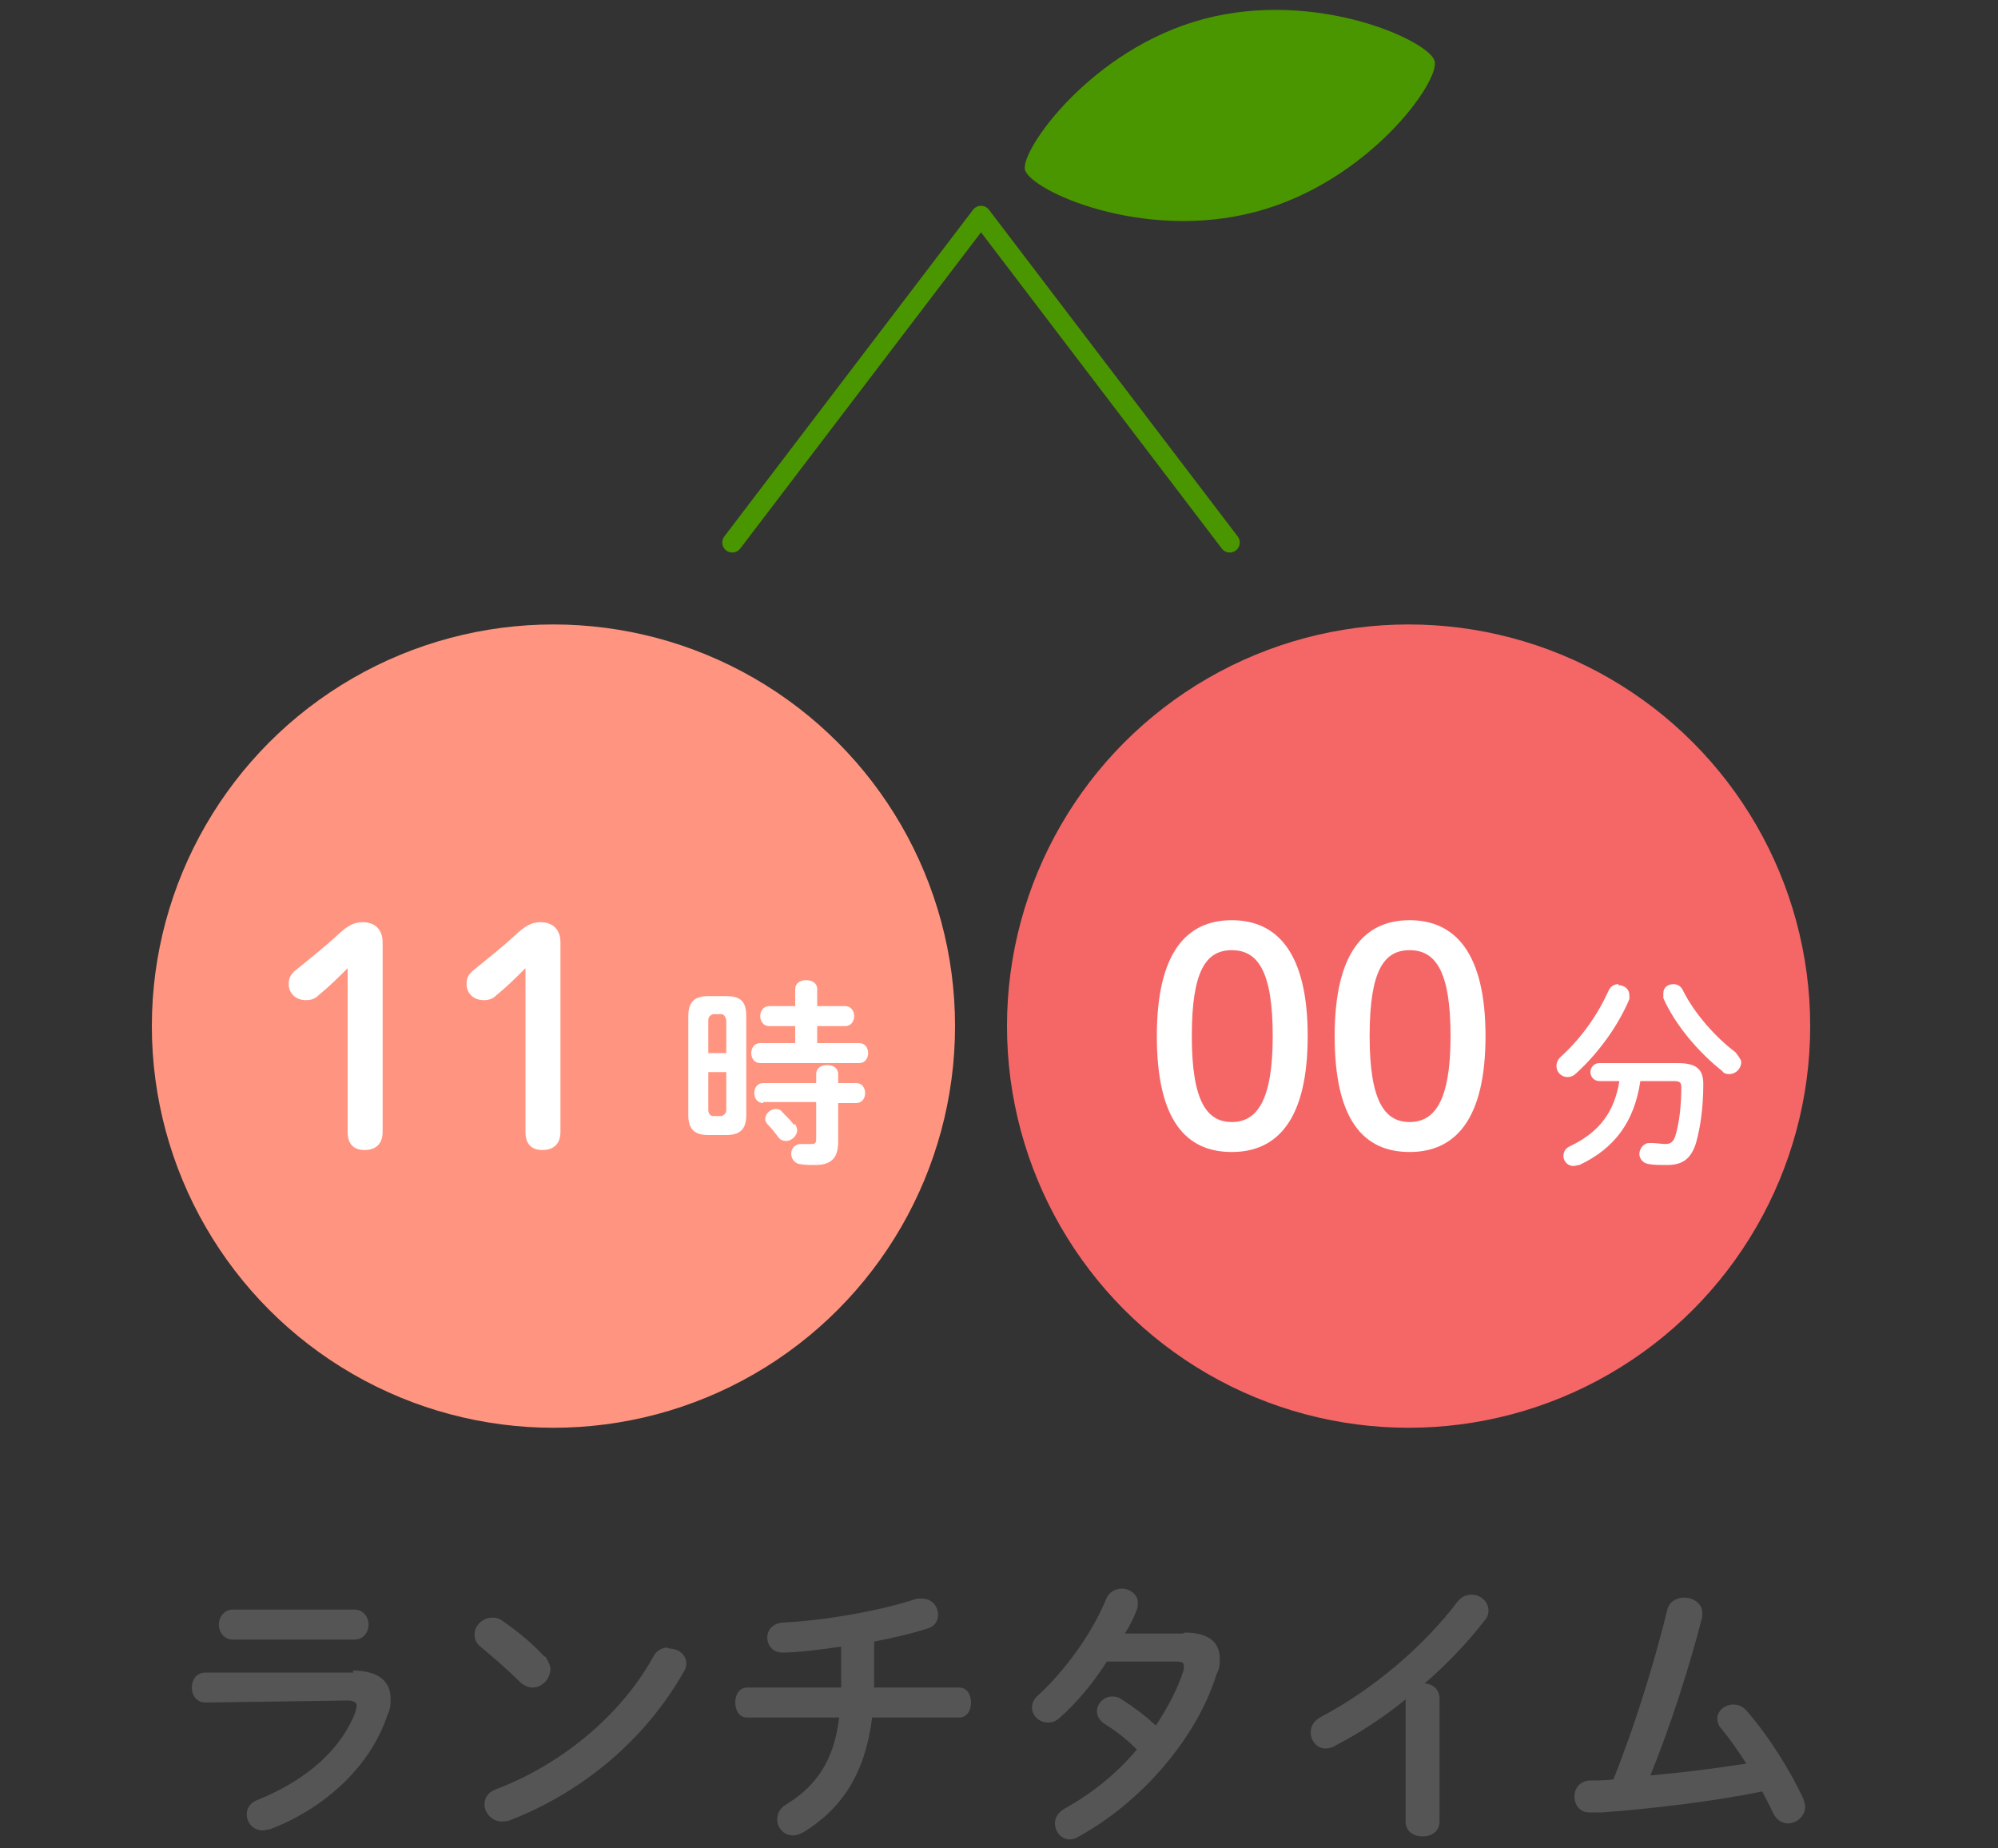 <?xml version="1.0" encoding="UTF-8"?>
<svg id="_レイヤー_2" data-name="レイヤー 2" xmlns="http://www.w3.org/2000/svg" xmlns:xlink="http://www.w3.org/1999/xlink" viewBox="0 0 20 18.5">
  <rect x="0" y="0" width="20" height="18.5" fill="#333333" stroke="none"/>
  <defs>
    <style>
      .cls-1 {
        clip-path: url(#clippath);
      }

      .cls-2, .cls-3, .cls-4, .cls-5, .cls-6, .cls-7 {
        stroke-width: 0px;
      }

      .cls-2, .cls-8 {
        fill: none;
      }

      .cls-3 {
        fill: #555;
      }

      .cls-4 {
        fill: #f56767;
      }

      .cls-5 {
        fill: #ff9580;
      }

      .cls-6 {
        fill: #4a9600;
      }

      .cls-7 {
        fill: #fff;
      }

      .cls-8 {
        stroke: #4a9600;
        stroke-linecap: round;
        stroke-linejoin: round;
        stroke-width: .2px;
      }
    </style>
    <clipPath id="clippath">
      <rect class="cls-2" width="20" height="18.5"/>
    </clipPath>
  </defs>
  <g id="_レイヤー_1-2" data-name="レイヤー 1">
    <g class="cls-1">
      <g>
        <path class="cls-3" d="M3.53,16.72c.26,0,.38.11.38.28,0,.05,0,.1-.03.16-.17.52-.63.94-1.18,1.15-.03,0-.05.01-.07.01-.1,0-.16-.08-.16-.16,0-.06.03-.12.12-.15.49-.2.83-.51.97-.88,0-.02.01-.04.01-.06,0-.03-.03-.05-.09-.05l-1.42.02c-.1,0-.14-.08-.14-.15s.04-.15.14-.15h1.48ZM3.55,16.11c.09,0,.14.08.14.15s-.05.15-.14.15h-1.22c-.09,0-.14-.08-.14-.15s.05-.15.14-.15h1.22Z"/>
        <path class="cls-3" d="M5.46,16.58s.05.08.05.12c0,.1-.08.19-.18.19-.04,0-.09-.02-.13-.06-.13-.13-.26-.24-.38-.34-.05-.04-.07-.08-.07-.13,0-.09.08-.17.18-.17.04,0,.07.01.11.04.13.09.28.21.41.35ZM6.7,16.5c.09,0,.17.06.17.15,0,.03-.01.06-.03.09-.4.7-1.04,1.21-1.74,1.48-.03.01-.05.01-.08.01-.1,0-.17-.09-.17-.17,0-.06.03-.12.11-.15.64-.24,1.25-.73,1.58-1.33.03-.06.09-.09.14-.09Z"/>
        <path class="cls-3" d="M8.75,16.89h.85c.08,0,.12.07.12.15s-.04.15-.12.15h-.87c-.07.56-.3.91-.69,1.15-.04.02-.07.03-.1.03-.1,0-.16-.08-.16-.16,0-.05.02-.11.09-.15.31-.19.48-.45.53-.87h-.92c-.08,0-.12-.07-.12-.15s.04-.15.12-.15h.94s0-.06,0-.09v-.32c-.2.03-.44.06-.59.06-.1,0-.15-.08-.15-.15s.05-.14.15-.15c.43-.02.99-.12,1.35-.24.02,0,.04,0,.05,0,.1,0,.16.08.16.16,0,.06-.03.12-.11.14-.15.05-.33.09-.53.13v.47Z"/>
        <path class="cls-3" d="M11.86,16.34c.23,0,.35.09.35.26,0,.04,0,.1-.03.15-.2.65-.76,1.29-1.38,1.63-.03.02-.06.03-.09.03-.09,0-.15-.08-.15-.16,0-.06.03-.11.1-.15.27-.15.52-.35.72-.59-.12-.12-.23-.2-.33-.26-.05-.04-.07-.08-.07-.12,0-.08.07-.15.15-.15.03,0,.06,0,.1.03.11.07.22.15.34.26.12-.18.22-.37.28-.56,0-.01,0-.03,0-.04,0-.03-.02-.04-.08-.04h-.69c-.14.22-.31.42-.47.56-.04.04-.08.05-.12.05-.09,0-.16-.07-.16-.15,0-.04.02-.09.07-.13.26-.24.53-.61.67-.95.03-.08.1-.11.16-.11.08,0,.16.06.16.14,0,.02,0,.04-.01.07-.03.08-.07.16-.12.24h.58Z"/>
        <path class="cls-3" d="M14.08,17c-.23.19-.48.35-.71.47-.03.02-.07.03-.1.03-.09,0-.15-.08-.15-.16,0-.06.03-.12.11-.16.51-.27,1.02-.7,1.36-1.15.04-.05.09-.07.14-.07.09,0,.17.07.17.16,0,.03-.01.07-.04.1-.17.22-.37.43-.6.63.08,0,.15.06.15.15v1.23c0,.1-.08.15-.17.15s-.17-.05-.17-.15v-1.22Z"/>
        <path class="cls-3" d="M17.5,17.68c-.09-.14-.18-.27-.27-.38-.03-.03-.04-.07-.04-.1,0-.08.08-.14.16-.14.05,0,.1.02.14.07.21.24.43.59.56.87.01.03.02.06.02.08,0,.1-.09.17-.17.17-.06,0-.11-.03-.15-.1-.03-.07-.07-.14-.11-.22-.49.1-1.08.17-1.6.21-.04,0-.11,0-.13,0-.1,0-.15-.08-.15-.16s.05-.15.15-.16c.08,0,.16,0,.24-.01.22-.55.41-1.17.54-1.7.02-.08.09-.12.17-.12.09,0,.18.06.18.15,0,.01,0,.03,0,.04-.13.51-.32,1.1-.52,1.59.33-.03.65-.07.97-.12Z"/>
      </g>
      <g>
        <circle class="cls-5" cx="5.54" cy="10.27" r="4.02"/>
        <circle class="cls-4" cx="14.1" cy="10.27" r="4.02"/>
      </g>
      <g>
        <path class="cls-7" d="M3.48,9.69c-.09.09-.18.18-.29.27-.04.04-.08.05-.13.05-.1,0-.17-.07-.17-.16,0-.06.02-.1.07-.14.16-.13.3-.24.45-.38.07-.06.13-.1.22-.1.13,0,.2.08.2.2v1.9c0,.12-.07.18-.18.18s-.17-.06-.17-.18v-1.64Z"/>
        <path class="cls-7" d="M5.26,9.69c-.09.09-.18.18-.29.27-.04.04-.08.05-.13.05-.1,0-.17-.07-.17-.16,0-.06.02-.1.07-.14.16-.13.3-.24.45-.38.07-.06.13-.1.22-.1.13,0,.2.08.2.2v1.9c0,.12-.07.18-.18.18s-.17-.06-.17-.18v-1.64Z"/>
        <path class="cls-7" d="M7.09,11.36c-.14,0-.2-.06-.2-.2v-.99c0-.14.06-.2.2-.2h.18c.15,0,.2.06.2.2v.99c0,.14-.06.2-.2.2h-.18ZM7.27,10.21s-.01-.06-.05-.06h-.08s-.05.01-.05.06v.33h.18v-.33ZM7.22,11.17s.05-.01.05-.06v-.38h-.18v.38s0,.06.05.06h.08ZM7.96,10.27h-.26c-.06,0-.09-.05-.09-.1s.03-.1.09-.1h.26v-.17c0-.06.05-.09.11-.09s.11.03.11.09v.17h.28c.06,0,.09.05.09.1s-.03.1-.09.1h-.28v.17h.42c.06,0,.09.05.09.1s-.03.1-.09.1h-.99c-.06,0-.09-.05-.09-.1s.03-.1.09-.1h.35v-.17ZM7.64,11.04c-.06,0-.09-.05-.09-.1s.03-.1.09-.1h.53v-.09c0-.06.05-.09.11-.09s.11.03.11.09v.09h.18c.06,0,.09.05.09.1s-.03.1-.09.1h-.18v.39c0,.17-.08.23-.23.23-.06,0-.1,0-.16-.01-.05-.01-.08-.06-.08-.1,0-.05.03-.1.1-.1,0,0,.01,0,.02,0,.03,0,.05,0,.08,0,.04,0,.05-.01.05-.05v-.37h-.53ZM7.96,11.25s.02.04.02.06c0,.06-.06.11-.11.11-.03,0-.06-.01-.08-.04-.03-.04-.06-.08-.1-.12-.02-.02-.03-.04-.03-.06,0-.05.05-.1.1-.1.02,0,.05,0,.07.03.04.04.08.08.12.13Z"/>
      </g>
      <g>
        <path class="cls-7" d="M13.09,10.37c0,.83-.3,1.16-.76,1.16s-.75-.32-.75-1.16.3-1.16.75-1.16.76.32.76,1.16ZM11.93,10.37c0,.65.15.86.4.86s.41-.21.41-.86-.15-.86-.41-.86-.4.21-.4.86Z"/>
        <path class="cls-7" d="M14.87,10.37c0,.83-.3,1.16-.76,1.16s-.75-.32-.75-1.16.3-1.16.75-1.16.76.32.76,1.16ZM13.71,10.37c0,.65.15.86.4.86s.41-.21.41-.86-.15-.86-.41-.86-.4.21-.4.86Z"/>
        <path class="cls-7" d="M16.2,9.86c.06,0,.11.04.11.1,0,.01,0,.03,0,.04-.11.26-.3.53-.53.74-.03.03-.06.04-.09.04-.06,0-.11-.05-.11-.11,0-.03.01-.06.04-.09.21-.19.37-.42.48-.66.02-.05.06-.07.1-.07ZM16.42,10.82c-.06.4-.25.67-.61.84-.02,0-.04.01-.06.01-.06,0-.1-.05-.1-.1,0-.04.02-.08.07-.1.29-.14.44-.34.49-.65h-.2c-.06,0-.09-.05-.09-.09s.03-.09.09-.09h.78c.19,0,.26.06.26.21,0,.24-.03.43-.07.58-.05.17-.14.23-.29.23-.08,0-.14,0-.19-.01-.06-.01-.09-.06-.09-.1,0-.05.04-.11.1-.11,0,0,.02,0,.03,0,.04,0,.09.01.13.01.05,0,.08-.02.1-.08.04-.13.06-.31.06-.49,0-.05-.02-.06-.08-.06h-.33ZM17.37,10.53s.06.07.06.1c0,.06-.05.12-.12.12-.02,0-.05,0-.07-.03-.24-.19-.47-.46-.59-.73,0-.02,0-.03,0-.05,0-.06.05-.09.1-.09.04,0,.08.02.1.07.11.22.32.46.52.61Z"/>
      </g>
      <polyline class="cls-8" points="12.31 5.43 9.82 2.16 7.33 5.43"/>
      <path class="cls-6" d="M12.57,2.12c1.13-.3,1.85-1.31,1.79-1.51-.05-.2-1.18-.72-2.31-.42s-1.84,1.32-1.79,1.51c.06.21,1.18.72,2.31.42Z"/>
    </g>
  </g>
</svg>